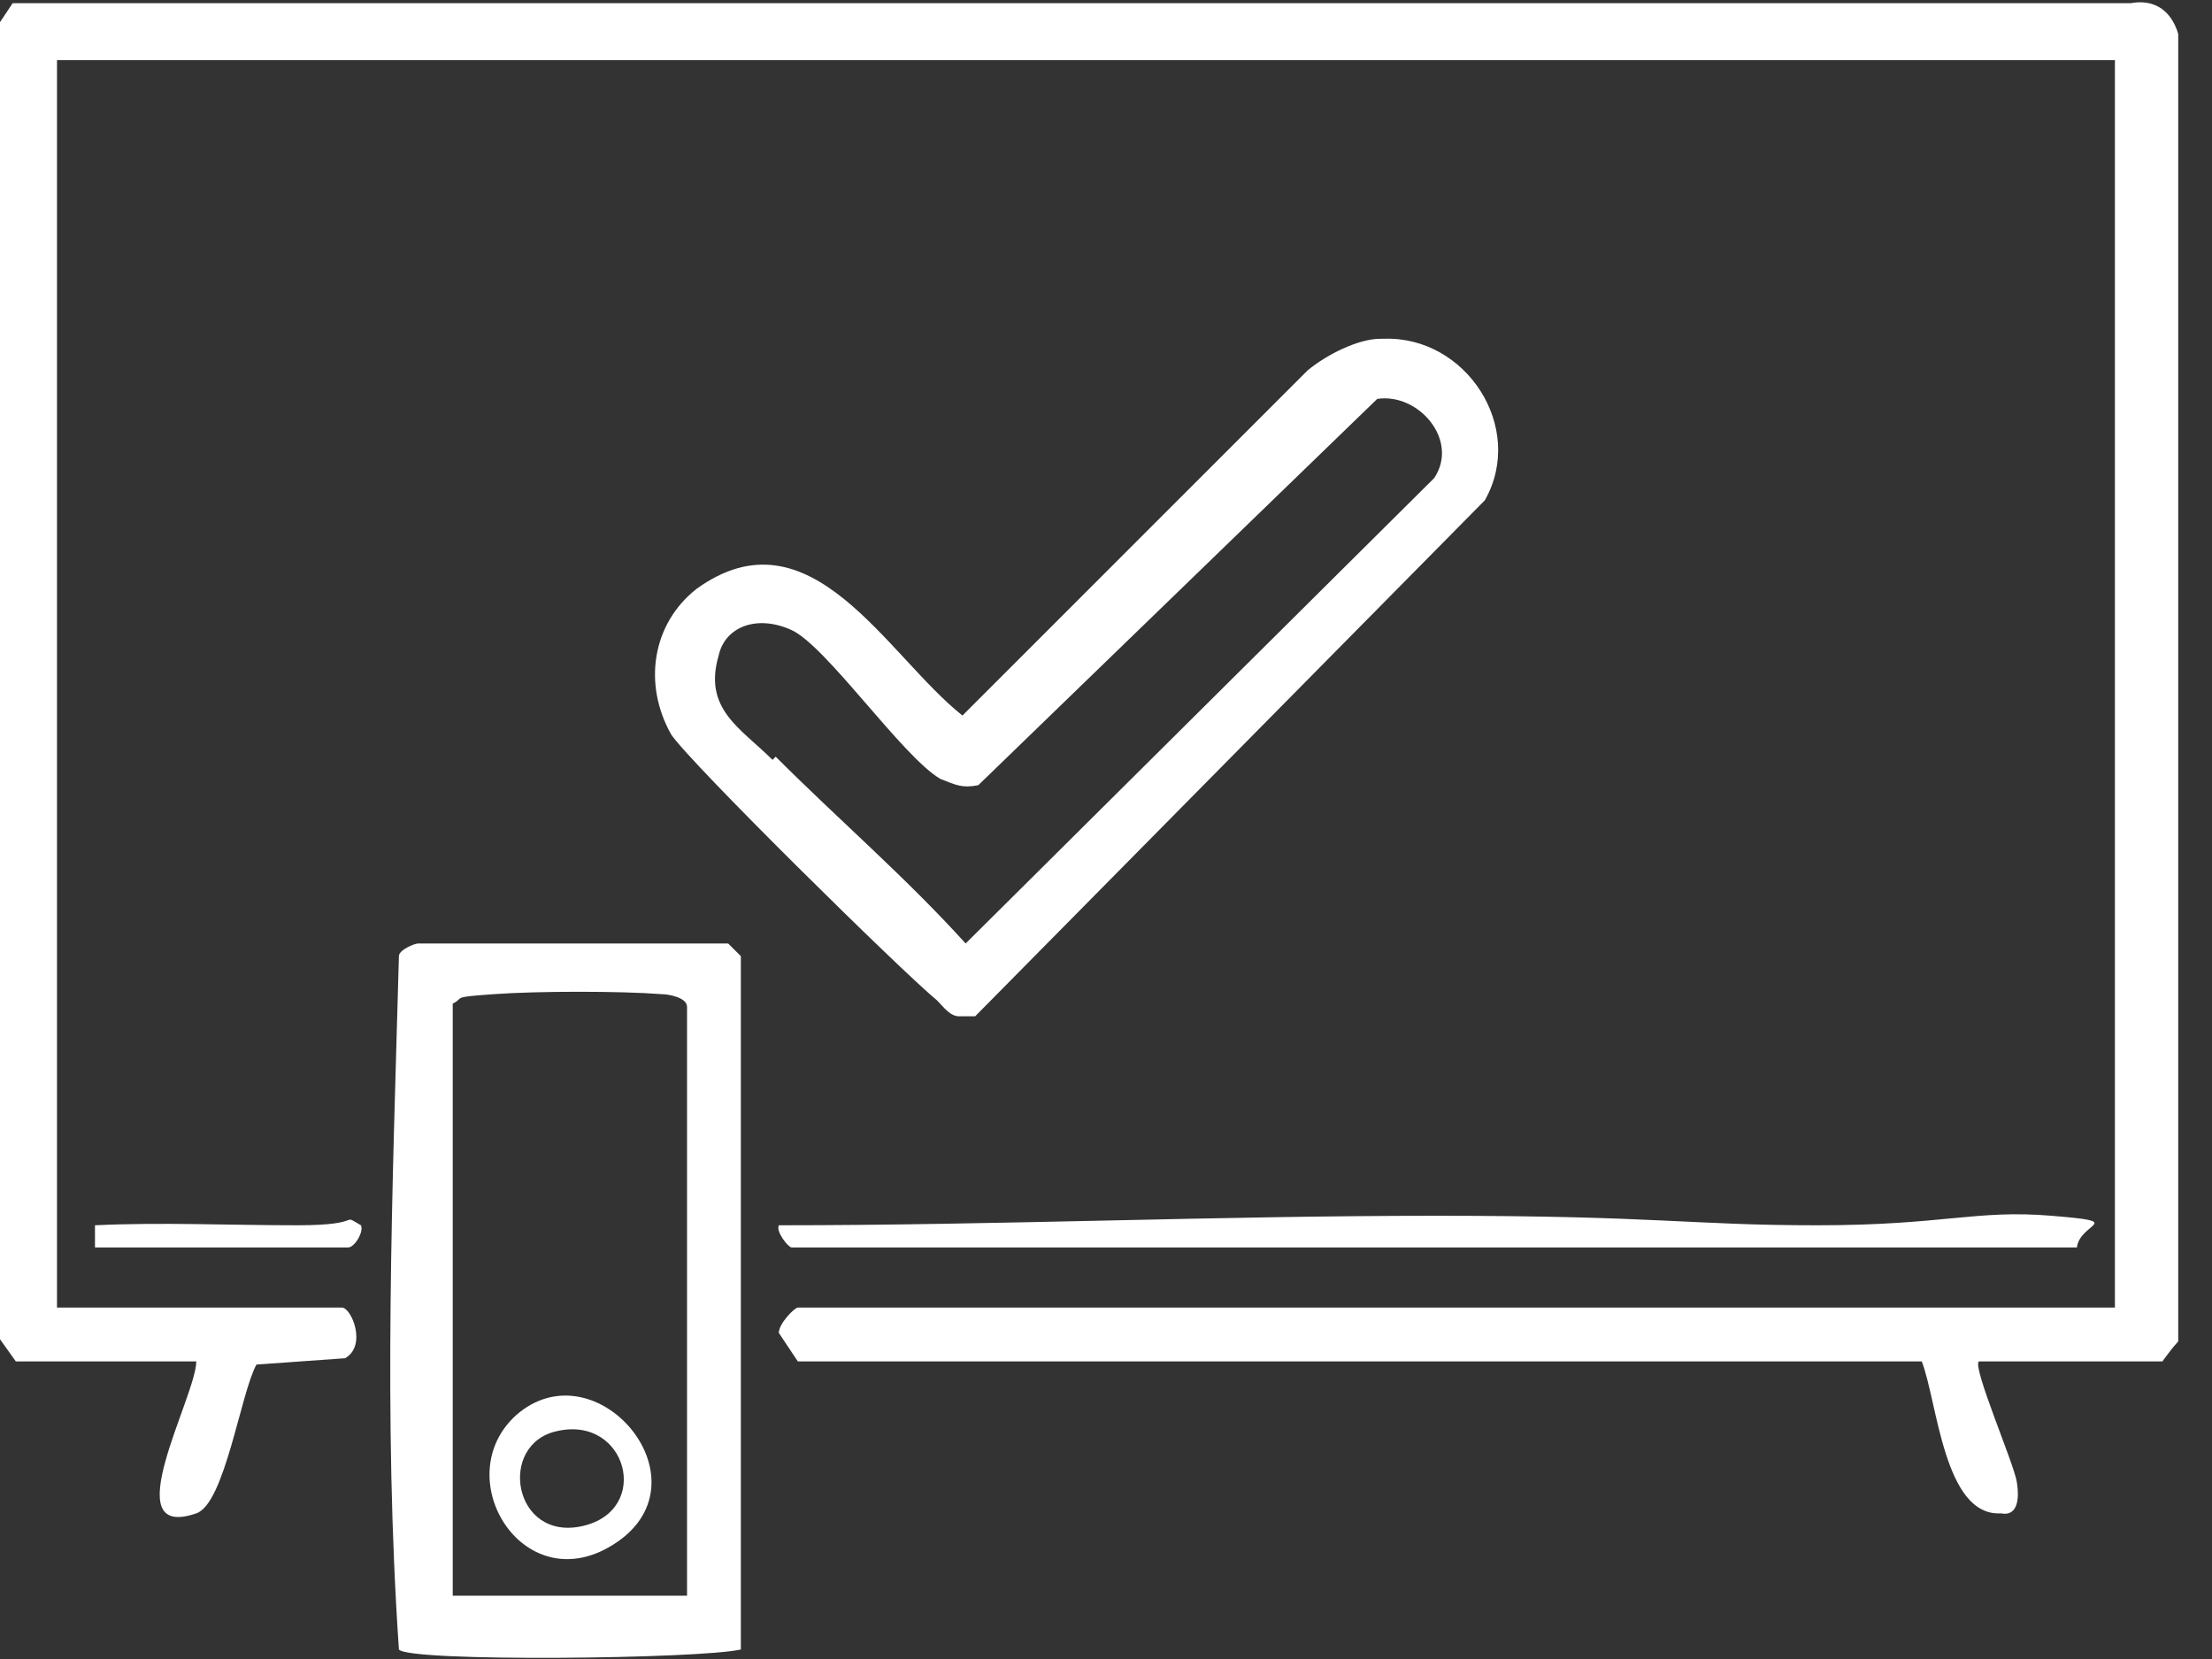 <svg width="64" height="48" viewBox="0 0 64 48" fill="none" xmlns="http://www.w3.org/2000/svg">
<rect x="0" y="0" width="64" height="48" fill="#333333" stroke="none"/>
<g clip-path="url(#clip0_1_3400)">
<path d="M57.252 39.39C57.069 39.573 58.26 42.321 58.351 42.87C58.443 43.42 58.351 43.878 57.893 43.786C56.244 43.878 56.061 40.58 55.603 39.39H23.084L22.534 38.565C22.534 38.29 22.992 37.832 23.084 37.832H61.191V1.741H1.649V37.832H9.893C10.168 37.832 10.626 38.932 9.985 39.298L7.42 39.481C6.962 40.306 6.504 43.512 5.679 43.786C3.298 44.611 5.679 40.397 5.679 39.39H0.458L0 38.748V0.641L0.366 0.092H61.649C62.657 -0.091 63.114 0.733 63.114 1.649V38.748C63.023 38.748 62.565 39.39 62.565 39.39H57.435H57.252Z" fill="white"/>
<path d="M40.031 9.802C42.412 9.71 44.153 12.367 42.962 14.474L28.214 29.405H27.756C27.481 29.405 27.298 29.13 27.114 28.947C26.107 28.122 19.97 22.077 19.42 21.252C18.595 19.787 18.87 18.046 20.153 17.038C23.45 14.657 25.649 18.962 27.847 20.703L37.832 10.718C38.382 10.26 39.298 9.802 39.939 9.802H40.031ZM22.443 21.893C24.275 23.726 26.198 25.374 27.939 27.298L41.496 13.832C42.229 12.733 41.038 11.359 39.847 11.542L28.305 22.718C27.847 22.809 27.664 22.718 27.206 22.535C26.107 21.893 23.908 18.687 22.901 18.229C21.893 17.771 20.977 18.138 20.794 18.962C20.336 20.519 21.435 21.069 22.351 21.985L22.443 21.893Z" fill="white"/>
<path d="M21.435 47.725C20.244 48 11.816 48.092 11.542 47.725C11.084 41.038 11.358 34.351 11.542 27.664C11.542 27.481 12 27.298 12.091 27.298H21.068L21.435 27.664V47.817V47.725ZM19.878 46.168V29.13C19.878 28.855 19.328 28.764 19.145 28.764C17.954 28.672 15.572 28.672 14.29 28.764C13.007 28.855 13.465 28.855 13.099 29.038V46.168H19.878Z" fill="white"/>
<path d="M60.183 36.092H22.901C22.809 36.092 22.442 35.634 22.534 35.451C28.855 35.451 35.175 35.176 41.587 35.176C48 35.176 48.916 35.451 52.58 35.451C56.244 35.451 57.16 34.993 59.358 35.176C61.557 35.359 60.183 35.359 60.091 36.092H60.183Z" fill="white"/>
<path d="M2.748 36.092V35.451C4.672 35.359 6.595 35.451 8.611 35.451C10.626 35.451 9.801 35.084 10.443 35.451C10.534 35.634 10.259 36.092 10.076 36.092H2.748Z" fill="white"/>
<path d="M14.931 40.947C17.222 38.932 20.519 42.779 17.863 44.611C15.206 46.443 12.916 42.779 14.931 40.947ZM16.122 41.405C14.382 41.771 14.84 44.611 16.855 44.153C18.87 43.695 18.138 40.947 16.122 41.405Z" fill="white"/>
</g>
<defs>
<clipPath id="clip0_1_3400">
<rect width="63.023" height="48" fill="white" transform="translate(0 0)"/>
</clipPath>
</defs>
</svg>
